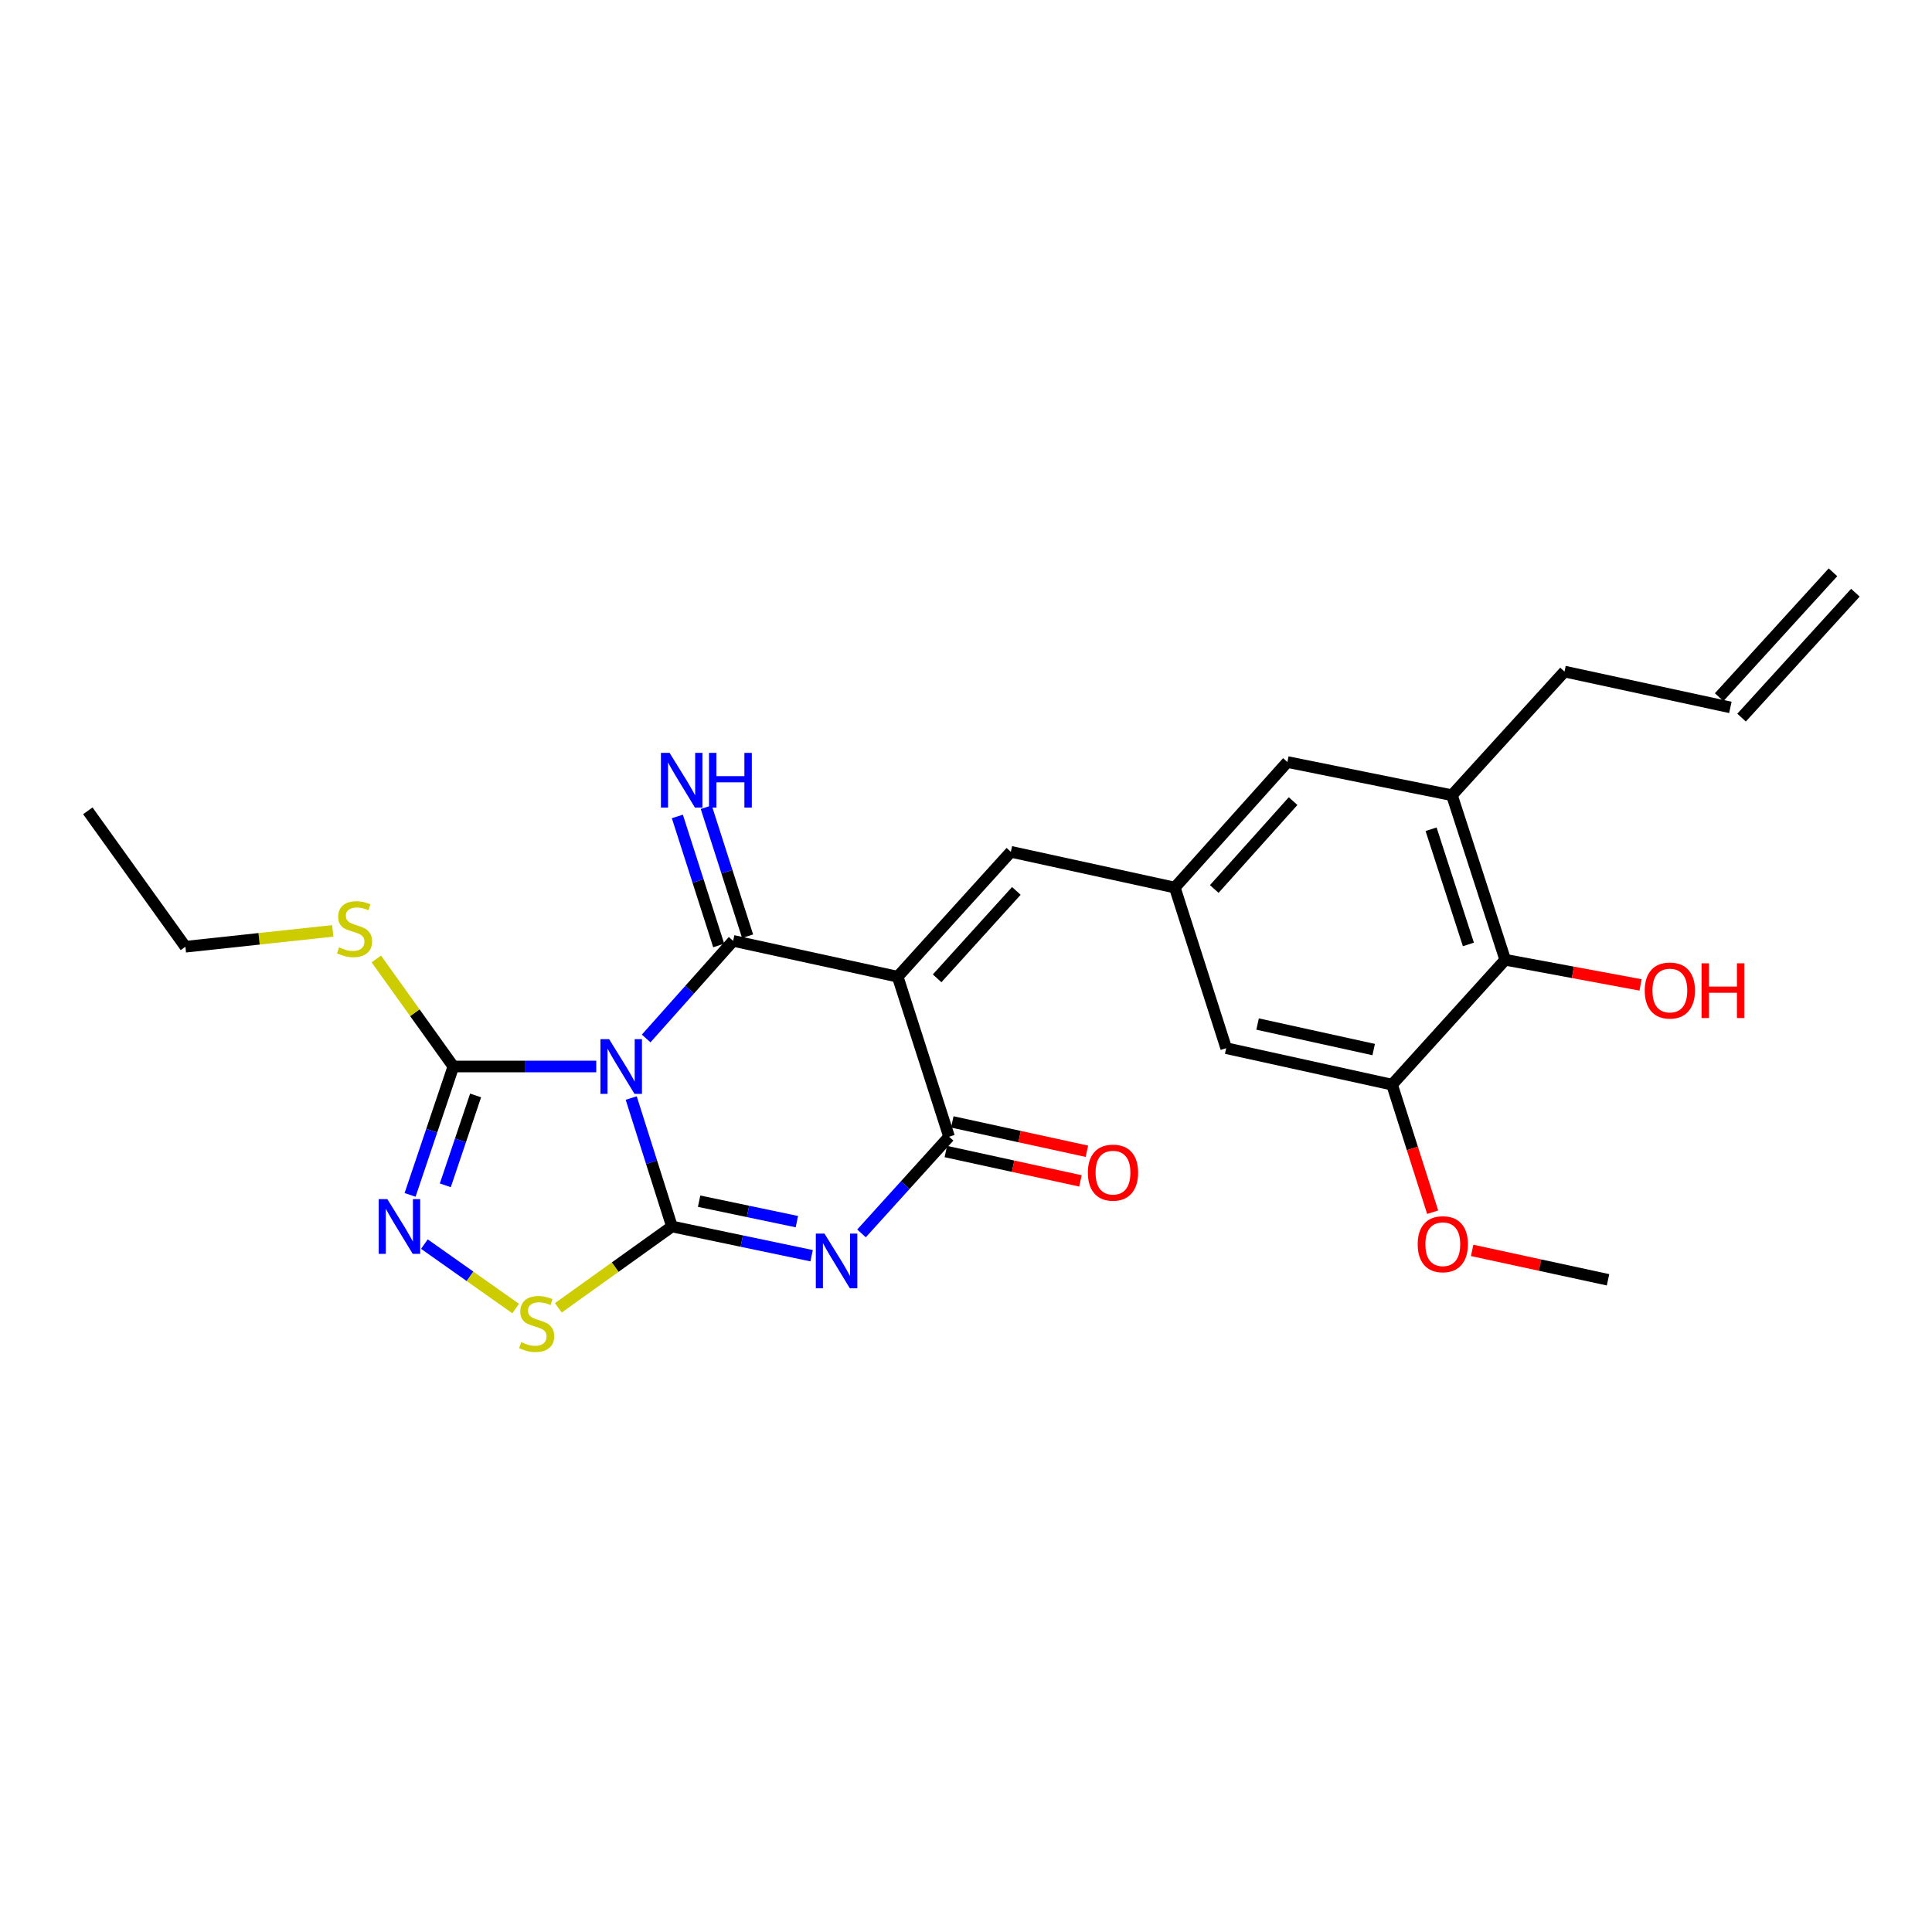 <?xml version='1.0' encoding='iso-8859-1'?>
<svg version='1.1' baseProfile='full'
              xmlns='http://www.w3.org/2000/svg'
                      xmlns:rdkit='http://www.rdkit.org/xml'
                      xmlns:xlink='http://www.w3.org/1999/xlink'
                  xml:space='preserve'
width='1000px' height='1000px' viewBox='0 0 1000 1000'>
<!-- END OF HEADER -->
<rect style='opacity:1.0;fill:#FFFFFF;stroke:none' width='1000' height='1000' x='0' y='0'> </rect>
<path class='bond-0' d='M 326.715,568.347 L 337.257,601.586' style='fill:none;fill-rule:evenodd;stroke:#0000FF;stroke-width:6px;stroke-linecap:butt;stroke-linejoin:miter;stroke-opacity:1' />
<path class='bond-0' d='M 337.257,601.586 L 347.799,634.826' style='fill:none;fill-rule:evenodd;stroke:#000000;stroke-width:6px;stroke-linecap:butt;stroke-linejoin:miter;stroke-opacity:1' />
<path class='bond-1' d='M 334.453,537.517 L 356.965,512.251' style='fill:none;fill-rule:evenodd;stroke:#0000FF;stroke-width:6px;stroke-linecap:butt;stroke-linejoin:miter;stroke-opacity:1' />
<path class='bond-1' d='M 356.965,512.251 L 379.477,486.984' style='fill:none;fill-rule:evenodd;stroke:#000000;stroke-width:6px;stroke-linecap:butt;stroke-linejoin:miter;stroke-opacity:1' />
<path class='bond-5' d='M 308.624,552.015 L 271.643,552.015' style='fill:none;fill-rule:evenodd;stroke:#0000FF;stroke-width:6px;stroke-linecap:butt;stroke-linejoin:miter;stroke-opacity:1' />
<path class='bond-5' d='M 271.643,552.015 L 234.662,552.015' style='fill:none;fill-rule:evenodd;stroke:#000000;stroke-width:6px;stroke-linecap:butt;stroke-linejoin:miter;stroke-opacity:1' />
<path class='bond-3' d='M 347.799,634.826 L 383.945,642.39' style='fill:none;fill-rule:evenodd;stroke:#000000;stroke-width:6px;stroke-linecap:butt;stroke-linejoin:miter;stroke-opacity:1' />
<path class='bond-3' d='M 383.945,642.39 L 420.091,649.954' style='fill:none;fill-rule:evenodd;stroke:#0000FF;stroke-width:6px;stroke-linecap:butt;stroke-linejoin:miter;stroke-opacity:1' />
<path class='bond-3' d='M 361.858,621.732 L 387.16,627.027' style='fill:none;fill-rule:evenodd;stroke:#000000;stroke-width:6px;stroke-linecap:butt;stroke-linejoin:miter;stroke-opacity:1' />
<path class='bond-3' d='M 387.16,627.027 L 412.462,632.322' style='fill:none;fill-rule:evenodd;stroke:#0000FF;stroke-width:6px;stroke-linecap:butt;stroke-linejoin:miter;stroke-opacity:1' />
<path class='bond-7' d='M 347.799,634.826 L 318.402,655.877' style='fill:none;fill-rule:evenodd;stroke:#000000;stroke-width:6px;stroke-linecap:butt;stroke-linejoin:miter;stroke-opacity:1' />
<path class='bond-7' d='M 318.402,655.877 L 289.005,676.928' style='fill:none;fill-rule:evenodd;stroke:#CCCC00;stroke-width:6px;stroke-linecap:butt;stroke-linejoin:miter;stroke-opacity:1' />
<path class='bond-2' d='M 379.477,486.984 L 464.642,505.54' style='fill:none;fill-rule:evenodd;stroke:#000000;stroke-width:6px;stroke-linecap:butt;stroke-linejoin:miter;stroke-opacity:1' />
<path class='bond-12' d='M 386.951,484.59 L 376.25,451.194' style='fill:none;fill-rule:evenodd;stroke:#000000;stroke-width:6px;stroke-linecap:butt;stroke-linejoin:miter;stroke-opacity:1' />
<path class='bond-12' d='M 376.25,451.194 L 365.549,417.799' style='fill:none;fill-rule:evenodd;stroke:#0000FF;stroke-width:6px;stroke-linecap:butt;stroke-linejoin:miter;stroke-opacity:1' />
<path class='bond-12' d='M 372.004,489.379 L 361.303,455.984' style='fill:none;fill-rule:evenodd;stroke:#000000;stroke-width:6px;stroke-linecap:butt;stroke-linejoin:miter;stroke-opacity:1' />
<path class='bond-12' d='M 361.303,455.984 L 350.602,422.589' style='fill:none;fill-rule:evenodd;stroke:#0000FF;stroke-width:6px;stroke-linecap:butt;stroke-linejoin:miter;stroke-opacity:1' />
<path class='bond-4' d='M 464.642,505.54 L 491.237,588.367' style='fill:none;fill-rule:evenodd;stroke:#000000;stroke-width:6px;stroke-linecap:butt;stroke-linejoin:miter;stroke-opacity:1' />
<path class='bond-8' d='M 464.642,505.54 L 523.22,440.892' style='fill:none;fill-rule:evenodd;stroke:#000000;stroke-width:6px;stroke-linecap:butt;stroke-linejoin:miter;stroke-opacity:1' />
<path class='bond-8' d='M 485.059,506.382 L 526.064,461.128' style='fill:none;fill-rule:evenodd;stroke:#000000;stroke-width:6px;stroke-linecap:butt;stroke-linejoin:miter;stroke-opacity:1' />
<path class='bond-27' d='M 445.916,638.405 L 468.576,613.386' style='fill:none;fill-rule:evenodd;stroke:#0000FF;stroke-width:6px;stroke-linecap:butt;stroke-linejoin:miter;stroke-opacity:1' />
<path class='bond-27' d='M 468.576,613.386 L 491.237,588.367' style='fill:none;fill-rule:evenodd;stroke:#000000;stroke-width:6px;stroke-linecap:butt;stroke-linejoin:miter;stroke-opacity:1' />
<path class='bond-16' d='M 489.565,596.035 L 524.4,603.632' style='fill:none;fill-rule:evenodd;stroke:#000000;stroke-width:6px;stroke-linecap:butt;stroke-linejoin:miter;stroke-opacity:1' />
<path class='bond-16' d='M 524.4,603.632 L 559.236,611.229' style='fill:none;fill-rule:evenodd;stroke:#FF0000;stroke-width:6px;stroke-linecap:butt;stroke-linejoin:miter;stroke-opacity:1' />
<path class='bond-16' d='M 492.909,580.7 L 527.744,588.297' style='fill:none;fill-rule:evenodd;stroke:#000000;stroke-width:6px;stroke-linecap:butt;stroke-linejoin:miter;stroke-opacity:1' />
<path class='bond-16' d='M 527.744,588.297 L 562.58,595.895' style='fill:none;fill-rule:evenodd;stroke:#FF0000;stroke-width:6px;stroke-linecap:butt;stroke-linejoin:miter;stroke-opacity:1' />
<path class='bond-6' d='M 234.662,552.015 L 223.46,585.248' style='fill:none;fill-rule:evenodd;stroke:#000000;stroke-width:6px;stroke-linecap:butt;stroke-linejoin:miter;stroke-opacity:1' />
<path class='bond-6' d='M 223.46,585.248 L 212.259,618.481' style='fill:none;fill-rule:evenodd;stroke:#0000FF;stroke-width:6px;stroke-linecap:butt;stroke-linejoin:miter;stroke-opacity:1' />
<path class='bond-6' d='M 246.175,566.998 L 238.334,590.261' style='fill:none;fill-rule:evenodd;stroke:#000000;stroke-width:6px;stroke-linecap:butt;stroke-linejoin:miter;stroke-opacity:1' />
<path class='bond-6' d='M 238.334,590.261 L 230.493,613.524' style='fill:none;fill-rule:evenodd;stroke:#0000FF;stroke-width:6px;stroke-linecap:butt;stroke-linejoin:miter;stroke-opacity:1' />
<path class='bond-17' d='M 234.662,552.015 L 214.725,524.183' style='fill:none;fill-rule:evenodd;stroke:#000000;stroke-width:6px;stroke-linecap:butt;stroke-linejoin:miter;stroke-opacity:1' />
<path class='bond-17' d='M 214.725,524.183 L 194.788,496.352' style='fill:none;fill-rule:evenodd;stroke:#CCCC00;stroke-width:6px;stroke-linecap:butt;stroke-linejoin:miter;stroke-opacity:1' />
<path class='bond-26' d='M 219.664,643.944 L 243.288,660.625' style='fill:none;fill-rule:evenodd;stroke:#0000FF;stroke-width:6px;stroke-linecap:butt;stroke-linejoin:miter;stroke-opacity:1' />
<path class='bond-26' d='M 243.288,660.625 L 266.913,677.305' style='fill:none;fill-rule:evenodd;stroke:#CCCC00;stroke-width:6px;stroke-linecap:butt;stroke-linejoin:miter;stroke-opacity:1' />
<path class='bond-9' d='M 523.22,440.892 L 608.08,459.404' style='fill:none;fill-rule:evenodd;stroke:#000000;stroke-width:6px;stroke-linecap:butt;stroke-linejoin:miter;stroke-opacity:1' />
<path class='bond-14' d='M 608.08,459.404 L 634.675,542.537' style='fill:none;fill-rule:evenodd;stroke:#000000;stroke-width:6px;stroke-linecap:butt;stroke-linejoin:miter;stroke-opacity:1' />
<path class='bond-15' d='M 608.08,459.404 L 666.353,394.426' style='fill:none;fill-rule:evenodd;stroke:#000000;stroke-width:6px;stroke-linecap:butt;stroke-linejoin:miter;stroke-opacity:1' />
<path class='bond-15' d='M 628.506,460.136 L 669.297,414.651' style='fill:none;fill-rule:evenodd;stroke:#000000;stroke-width:6px;stroke-linecap:butt;stroke-linejoin:miter;stroke-opacity:1' />
<path class='bond-10' d='M 779.107,496.777 L 751.518,411.603' style='fill:none;fill-rule:evenodd;stroke:#000000;stroke-width:6px;stroke-linecap:butt;stroke-linejoin:miter;stroke-opacity:1' />
<path class='bond-10' d='M 760.037,488.837 L 740.724,429.216' style='fill:none;fill-rule:evenodd;stroke:#000000;stroke-width:6px;stroke-linecap:butt;stroke-linejoin:miter;stroke-opacity:1' />
<path class='bond-20' d='M 779.107,496.777 L 814.127,503.285' style='fill:none;fill-rule:evenodd;stroke:#000000;stroke-width:6px;stroke-linecap:butt;stroke-linejoin:miter;stroke-opacity:1' />
<path class='bond-20' d='M 814.127,503.285 L 849.148,509.793' style='fill:none;fill-rule:evenodd;stroke:#FF0000;stroke-width:6px;stroke-linecap:butt;stroke-linejoin:miter;stroke-opacity:1' />
<path class='bond-28' d='M 779.107,496.777 L 720.528,561.415' style='fill:none;fill-rule:evenodd;stroke:#000000;stroke-width:6px;stroke-linecap:butt;stroke-linejoin:miter;stroke-opacity:1' />
<path class='bond-11' d='M 720.528,561.415 L 634.675,542.537' style='fill:none;fill-rule:evenodd;stroke:#000000;stroke-width:6px;stroke-linecap:butt;stroke-linejoin:miter;stroke-opacity:1' />
<path class='bond-11' d='M 711.021,543.254 L 650.923,530.04' style='fill:none;fill-rule:evenodd;stroke:#000000;stroke-width:6px;stroke-linecap:butt;stroke-linejoin:miter;stroke-opacity:1' />
<path class='bond-21' d='M 720.528,561.415 L 731.036,594.425' style='fill:none;fill-rule:evenodd;stroke:#000000;stroke-width:6px;stroke-linecap:butt;stroke-linejoin:miter;stroke-opacity:1' />
<path class='bond-21' d='M 731.036,594.425 L 741.544,627.436' style='fill:none;fill-rule:evenodd;stroke:#FF0000;stroke-width:6px;stroke-linecap:butt;stroke-linejoin:miter;stroke-opacity:1' />
<path class='bond-13' d='M 751.518,411.603 L 666.353,394.426' style='fill:none;fill-rule:evenodd;stroke:#000000;stroke-width:6px;stroke-linecap:butt;stroke-linejoin:miter;stroke-opacity:1' />
<path class='bond-22' d='M 751.518,411.603 L 809.773,347.601' style='fill:none;fill-rule:evenodd;stroke:#000000;stroke-width:6px;stroke-linecap:butt;stroke-linejoin:miter;stroke-opacity:1' />
<path class='bond-23' d='M 172.231,481.824 L 134.099,485.926' style='fill:none;fill-rule:evenodd;stroke:#CCCC00;stroke-width:6px;stroke-linecap:butt;stroke-linejoin:miter;stroke-opacity:1' />
<path class='bond-23' d='M 134.099,485.926 L 95.967,490.028' style='fill:none;fill-rule:evenodd;stroke:#000000;stroke-width:6px;stroke-linecap:butt;stroke-linejoin:miter;stroke-opacity:1' />
<path class='bond-18' d='M 895.636,366.148 L 809.773,347.601' style='fill:none;fill-rule:evenodd;stroke:#000000;stroke-width:6px;stroke-linecap:butt;stroke-linejoin:miter;stroke-opacity:1' />
<path class='bond-19' d='M 901.436,371.434 L 960.346,306.786' style='fill:none;fill-rule:evenodd;stroke:#000000;stroke-width:6px;stroke-linecap:butt;stroke-linejoin:miter;stroke-opacity:1' />
<path class='bond-19' d='M 889.835,360.862 L 948.745,296.215' style='fill:none;fill-rule:evenodd;stroke:#000000;stroke-width:6px;stroke-linecap:butt;stroke-linejoin:miter;stroke-opacity:1' />
<path class='bond-24' d='M 761.979,647.206 L 797.146,654.815' style='fill:none;fill-rule:evenodd;stroke:#FF0000;stroke-width:6px;stroke-linecap:butt;stroke-linejoin:miter;stroke-opacity:1' />
<path class='bond-24' d='M 797.146,654.815 L 832.314,662.423' style='fill:none;fill-rule:evenodd;stroke:#000000;stroke-width:6px;stroke-linecap:butt;stroke-linejoin:miter;stroke-opacity:1' />
<path class='bond-25' d='M 95.967,490.028 L 45.455,419.686' style='fill:none;fill-rule:evenodd;stroke:#000000;stroke-width:6px;stroke-linecap:butt;stroke-linejoin:miter;stroke-opacity:1' />
<path  class='atom-0' d='M 315.275 537.855
L 324.555 552.855
Q 325.475 554.335, 326.955 557.015
Q 328.435 559.695, 328.515 559.855
L 328.515 537.855
L 332.275 537.855
L 332.275 566.175
L 328.395 566.175
L 318.435 549.775
Q 317.275 547.855, 316.035 545.655
Q 314.835 543.455, 314.475 542.775
L 314.475 566.175
L 310.795 566.175
L 310.795 537.855
L 315.275 537.855
' fill='#0000FF'/>
<path  class='atom-4' d='M 426.747 638.497
L 436.027 653.497
Q 436.947 654.977, 438.427 657.657
Q 439.907 660.337, 439.987 660.497
L 439.987 638.497
L 443.747 638.497
L 443.747 666.817
L 439.867 666.817
L 429.907 650.417
Q 428.747 648.497, 427.507 646.297
Q 426.307 644.097, 425.947 643.417
L 425.947 666.817
L 422.267 666.817
L 422.267 638.497
L 426.747 638.497
' fill='#0000FF'/>
<path  class='atom-7' d='M 200.49 620.666
L 209.77 635.666
Q 210.69 637.146, 212.17 639.826
Q 213.65 642.506, 213.73 642.666
L 213.73 620.666
L 217.49 620.666
L 217.49 648.986
L 213.61 648.986
L 203.65 632.586
Q 202.49 630.666, 201.25 628.466
Q 200.05 626.266, 199.69 625.586
L 199.69 648.986
L 196.01 648.986
L 196.01 620.666
L 200.49 620.666
' fill='#0000FF'/>
<path  class='atom-8' d='M 269.772 694.692
Q 270.092 694.812, 271.412 695.372
Q 272.732 695.932, 274.172 696.292
Q 275.652 696.612, 277.092 696.612
Q 279.772 696.612, 281.332 695.332
Q 282.892 694.012, 282.892 691.732
Q 282.892 690.172, 282.092 689.212
Q 281.332 688.252, 280.132 687.732
Q 278.932 687.212, 276.932 686.612
Q 274.412 685.852, 272.892 685.132
Q 271.412 684.412, 270.332 682.892
Q 269.292 681.372, 269.292 678.812
Q 269.292 675.252, 271.692 673.052
Q 274.132 670.852, 278.932 670.852
Q 282.212 670.852, 285.932 672.412
L 285.012 675.492
Q 281.612 674.092, 279.052 674.092
Q 276.292 674.092, 274.772 675.252
Q 273.252 676.372, 273.292 678.332
Q 273.292 679.852, 274.052 680.772
Q 274.852 681.692, 275.972 682.212
Q 277.132 682.732, 279.052 683.332
Q 281.612 684.132, 283.132 684.932
Q 284.652 685.732, 285.732 687.372
Q 286.852 688.972, 286.852 691.732
Q 286.852 695.652, 284.212 697.772
Q 281.612 699.852, 277.252 699.852
Q 274.732 699.852, 272.812 699.292
Q 270.932 698.772, 268.692 697.852
L 269.772 694.692
' fill='#CCCC00'/>
<path  class='atom-13' d='M 346.579 389.691
L 355.859 404.691
Q 356.779 406.171, 358.259 408.851
Q 359.739 411.531, 359.819 411.691
L 359.819 389.691
L 363.579 389.691
L 363.579 418.011
L 359.699 418.011
L 349.739 401.611
Q 348.579 399.691, 347.339 397.491
Q 346.139 395.291, 345.779 394.611
L 345.779 418.011
L 342.099 418.011
L 342.099 389.691
L 346.579 389.691
' fill='#0000FF'/>
<path  class='atom-13' d='M 366.979 389.691
L 370.819 389.691
L 370.819 401.731
L 385.299 401.731
L 385.299 389.691
L 389.139 389.691
L 389.139 418.011
L 385.299 418.011
L 385.299 404.931
L 370.819 404.931
L 370.819 418.011
L 366.979 418.011
L 366.979 389.691
' fill='#0000FF'/>
<path  class='atom-17' d='M 563.079 606.951
Q 563.079 600.151, 566.439 596.351
Q 569.799 592.551, 576.079 592.551
Q 582.359 592.551, 585.719 596.351
Q 589.079 600.151, 589.079 606.951
Q 589.079 613.831, 585.679 617.751
Q 582.279 621.631, 576.079 621.631
Q 569.839 621.631, 566.439 617.751
Q 563.079 613.871, 563.079 606.951
M 576.079 618.431
Q 580.399 618.431, 582.719 615.551
Q 585.079 612.631, 585.079 606.951
Q 585.079 601.391, 582.719 598.591
Q 580.399 595.751, 576.079 595.751
Q 571.759 595.751, 569.399 598.551
Q 567.079 601.351, 567.079 606.951
Q 567.079 612.671, 569.399 615.551
Q 571.759 618.431, 576.079 618.431
' fill='#FF0000'/>
<path  class='atom-18' d='M 175.512 490.33
Q 175.832 490.45, 177.152 491.01
Q 178.472 491.57, 179.912 491.93
Q 181.392 492.25, 182.832 492.25
Q 185.512 492.25, 187.072 490.97
Q 188.632 489.65, 188.632 487.37
Q 188.632 485.81, 187.832 484.85
Q 187.072 483.89, 185.872 483.37
Q 184.672 482.85, 182.672 482.25
Q 180.152 481.49, 178.632 480.77
Q 177.152 480.05, 176.072 478.53
Q 175.032 477.01, 175.032 474.45
Q 175.032 470.89, 177.432 468.69
Q 179.872 466.49, 184.672 466.49
Q 187.952 466.49, 191.672 468.05
L 190.752 471.13
Q 187.352 469.73, 184.792 469.73
Q 182.032 469.73, 180.512 470.89
Q 178.992 472.01, 179.032 473.97
Q 179.032 475.49, 179.792 476.41
Q 180.592 477.33, 181.712 477.85
Q 182.872 478.37, 184.792 478.97
Q 187.352 479.77, 188.872 480.57
Q 190.392 481.37, 191.472 483.01
Q 192.592 484.61, 192.592 487.37
Q 192.592 491.29, 189.952 493.41
Q 187.352 495.49, 182.992 495.49
Q 180.472 495.49, 178.552 494.93
Q 176.672 494.41, 174.432 493.49
L 175.512 490.33
' fill='#CCCC00'/>
<path  class='atom-21' d='M 851.315 512.691
Q 851.315 505.891, 854.675 502.091
Q 858.035 498.291, 864.315 498.291
Q 870.595 498.291, 873.955 502.091
Q 877.315 505.891, 877.315 512.691
Q 877.315 519.571, 873.915 523.491
Q 870.515 527.371, 864.315 527.371
Q 858.075 527.371, 854.675 523.491
Q 851.315 519.611, 851.315 512.691
M 864.315 524.171
Q 868.635 524.171, 870.955 521.291
Q 873.315 518.371, 873.315 512.691
Q 873.315 507.131, 870.955 504.331
Q 868.635 501.491, 864.315 501.491
Q 859.995 501.491, 857.635 504.291
Q 855.315 507.091, 855.315 512.691
Q 855.315 518.411, 857.635 521.291
Q 859.995 524.171, 864.315 524.171
' fill='#FF0000'/>
<path  class='atom-21' d='M 880.715 498.611
L 884.555 498.611
L 884.555 510.651
L 899.035 510.651
L 899.035 498.611
L 902.875 498.611
L 902.875 526.931
L 899.035 526.931
L 899.035 513.851
L 884.555 513.851
L 884.555 526.931
L 880.715 526.931
L 880.715 498.611
' fill='#FF0000'/>
<path  class='atom-22' d='M 733.792 644
Q 733.792 637.2, 737.152 633.4
Q 740.512 629.6, 746.792 629.6
Q 753.072 629.6, 756.432 633.4
Q 759.792 637.2, 759.792 644
Q 759.792 650.88, 756.392 654.8
Q 752.992 658.68, 746.792 658.68
Q 740.552 658.68, 737.152 654.8
Q 733.792 650.92, 733.792 644
M 746.792 655.48
Q 751.112 655.48, 753.432 652.6
Q 755.792 649.68, 755.792 644
Q 755.792 638.44, 753.432 635.64
Q 751.112 632.8, 746.792 632.8
Q 742.472 632.8, 740.112 635.6
Q 737.792 638.4, 737.792 644
Q 737.792 649.72, 740.112 652.6
Q 742.472 655.48, 746.792 655.48
' fill='#FF0000'/>
</svg>
